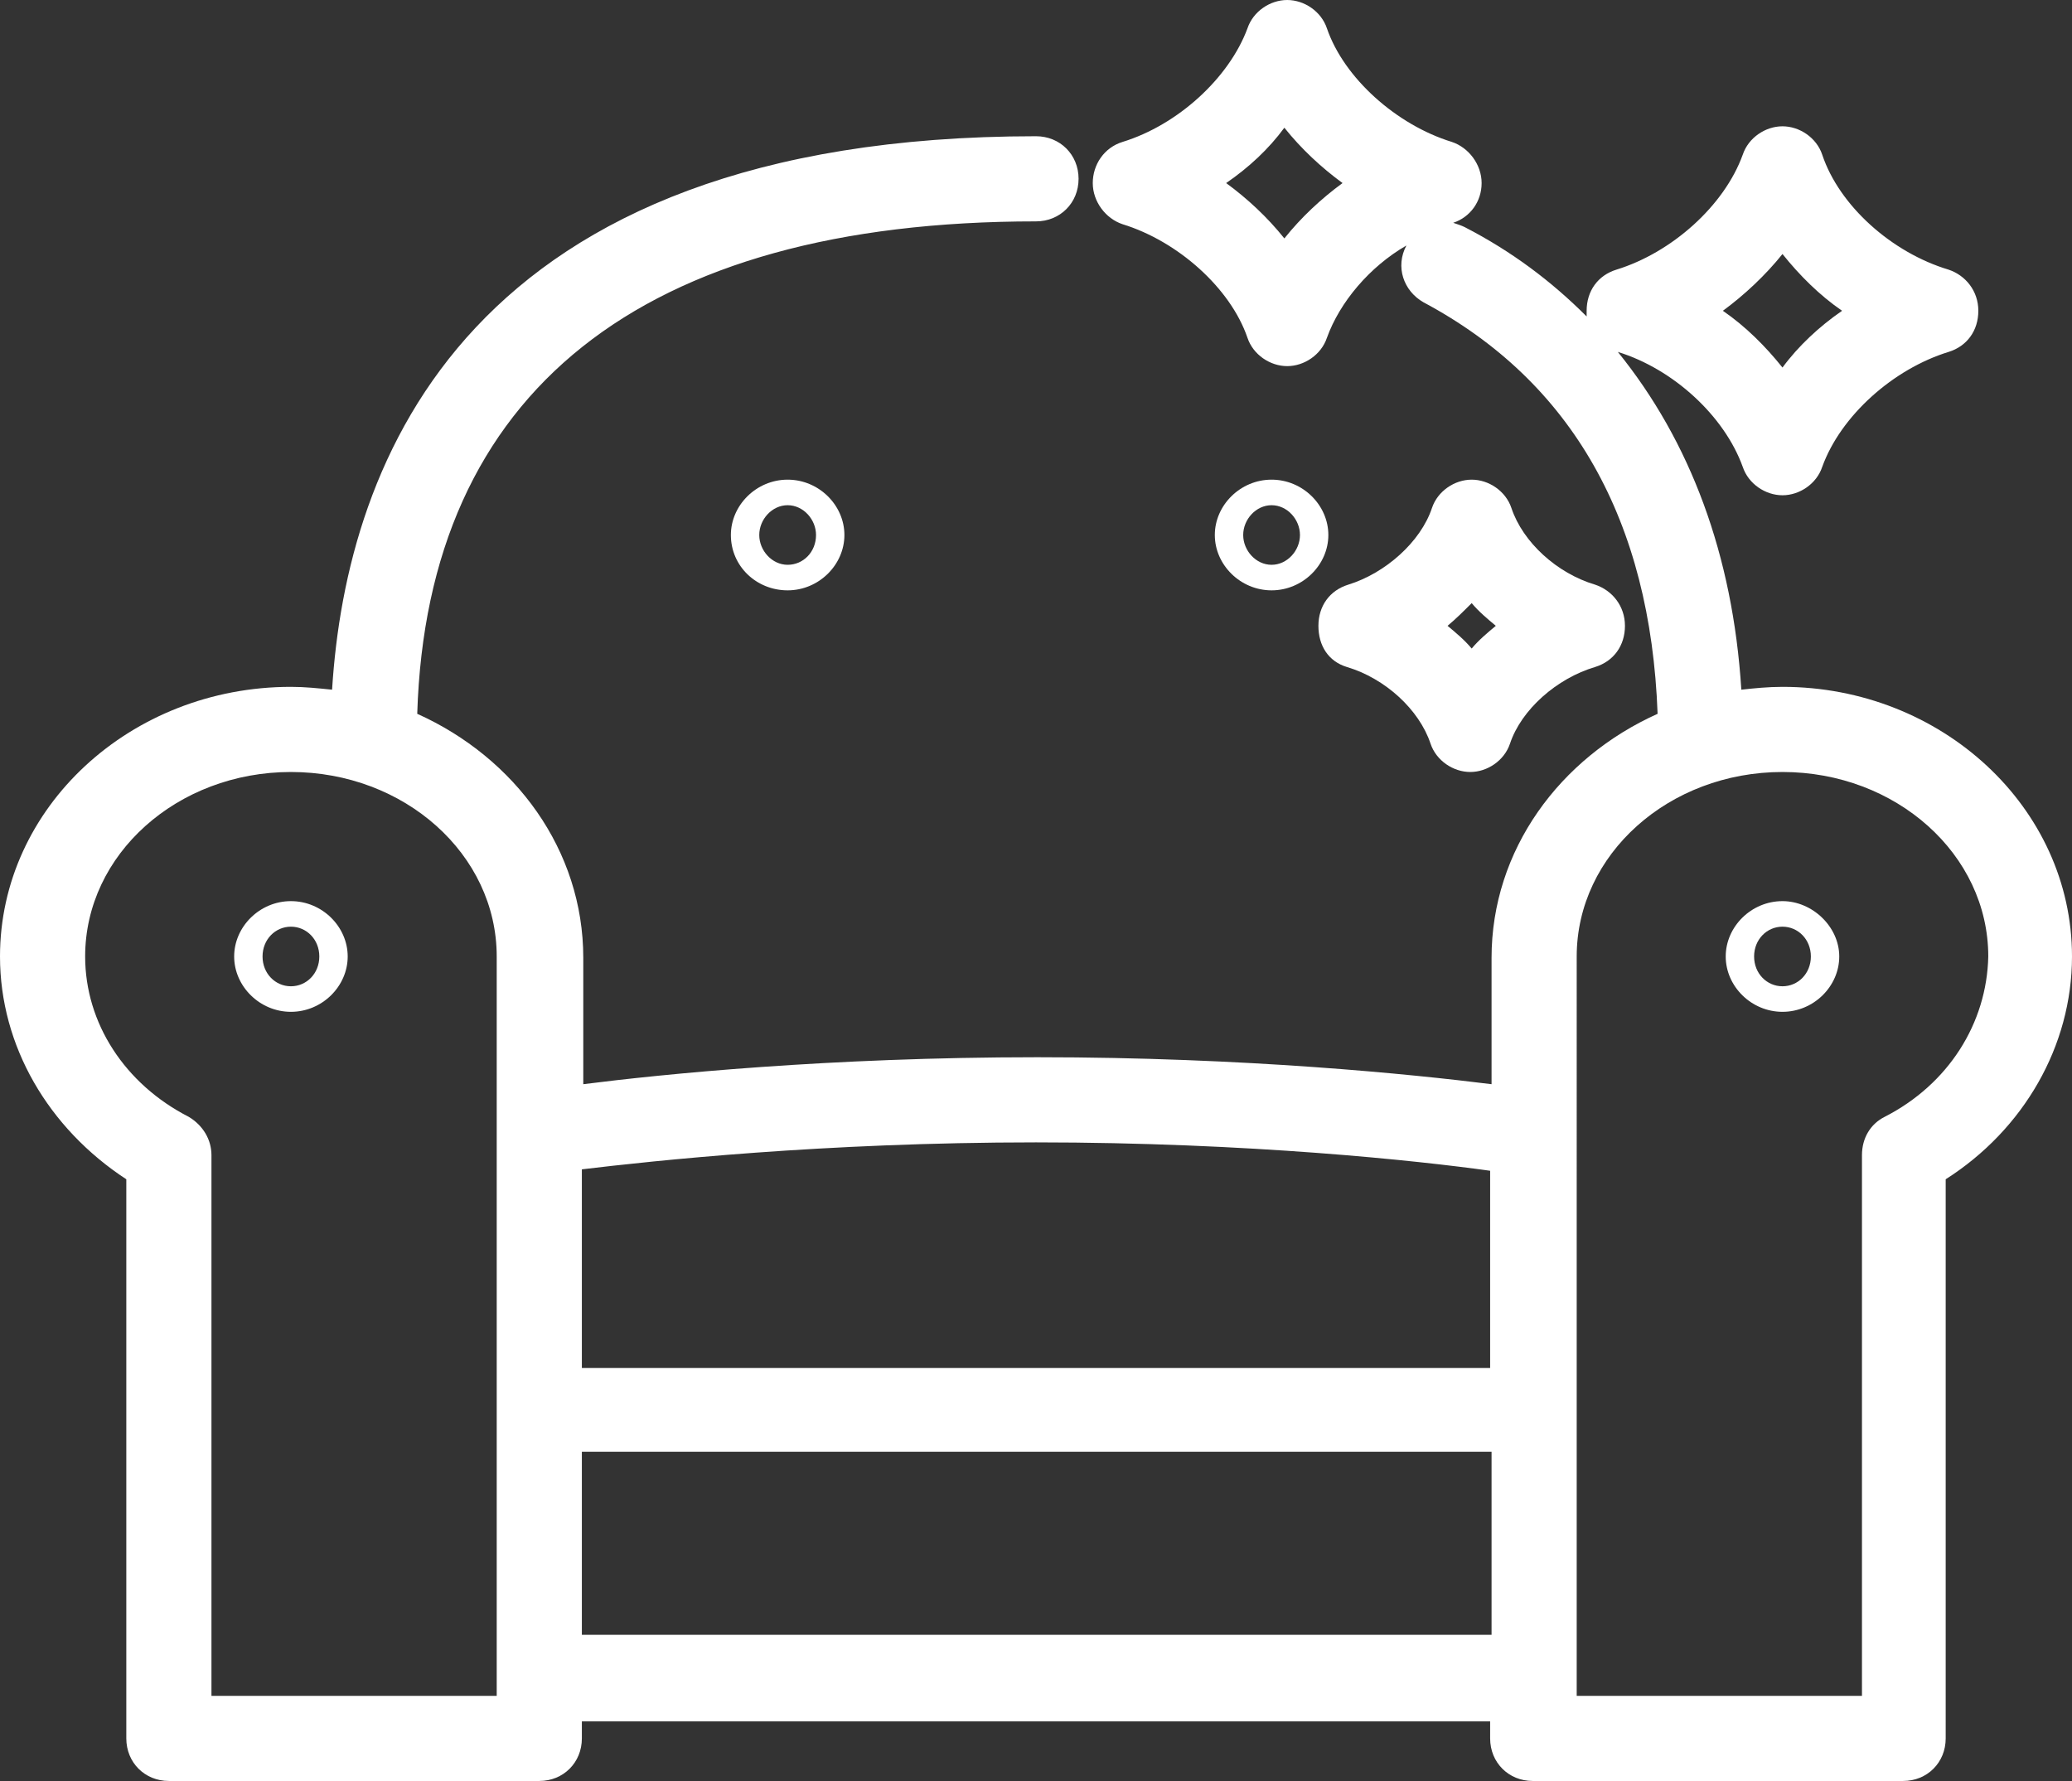 <?xml version="1.0" encoding="utf-8"?>
<!-- Generator: Adobe Illustrator 27.5.0, SVG Export Plug-In . SVG Version: 6.00 Build 0)  -->
<svg version="1.1" id="Calque_2_00000106111466398767115230000000792114756613918911_"
	 xmlns="http://www.w3.org/2000/svg" xmlns:xlink="http://www.w3.org/1999/xlink" x="0px" y="0px" viewBox="0 0 146 125.5"
	 style="enable-background:new 0 0 146 125.5;" xml:space="preserve">
<rect x="0" y="0" width="146" height="125.5" fill="#333333" stroke="none"/>
<style type="text/css">
	.st0{fill:#FFFFFF;}
</style>
<g id="Calque_1-2">
	<g>
		<path class="st0" d="M20.5,63.5c-2.2,0-4,1.8-4,3.9s1.8,3.9,4,3.9s4-1.8,4-3.9S22.7,63.5,20.5,63.5z M20.5,69.5
			c-1.1,0-2-0.9-2-2.1s0.9-2.1,2-2.1s2,0.9,2,2.1S21.6,69.5,20.5,69.5z"/>
		<path class="st0" d="M125.6,63.5c-2.2,0-4,1.8-4,3.9s1.8,3.9,4,3.9s4-1.8,4-3.9S127.7,63.5,125.6,63.5z M125.6,69.5
			c-1.1,0-2-0.9-2-2.1s0.9-2.1,2-2.1s2,0.9,2,2.1S126.7,69.5,125.6,69.5z"/>
		<path class="st0" d="M125.6,48.4c-1,0-2,0.1-2.9,0.2c-0.6-9.5-3.6-17.5-8.7-23.8c3.9,1.2,7.5,4.5,8.8,8.1c0.4,1.2,1.6,2,2.8,2
			s2.4-0.8,2.8-2c1.3-3.6,5-6.9,8.9-8.1c1.3-0.4,2.1-1.5,2.1-2.9s-0.9-2.5-2.1-2.9c-4-1.2-7.7-4.5-8.9-8.1c-0.4-1.2-1.6-2-2.8-2
			s-2.4,0.8-2.8,2c-1.3,3.6-5,6.9-8.9,8.1c-1.3,0.4-2.1,1.5-2.1,2.9c0,0.1,0,0.3,0,0.4c-2.5-2.5-5.3-4.6-8.6-6.3
			c-0.2-0.1-0.5-0.2-0.8-0.3c1.2-0.4,2-1.5,2-2.8s-0.9-2.5-2.1-2.9c-3.9-1.2-7.6-4.5-8.8-8c-0.4-1.2-1.6-2-2.8-2s-2.4,0.8-2.8,2
			c-1.3,3.5-4.9,6.8-8.8,8c-1.3,0.4-2.1,1.6-2.1,2.9s0.9,2.5,2.1,2.9c3.9,1.2,7.6,4.5,8.8,8c0.4,1.2,1.6,2,2.8,2s2.4-0.8,2.8-2
			c0.9-2.5,3-5,5.6-6.5c-0.8,1.5-0.2,3.2,1.2,4c10.5,5.6,16,15.4,16.5,29c-6.9,3.1-11.7,9.6-11.7,17.2v8.9c-5.6-0.7-17.3-1.9-32-1.9
			s-26.5,1.2-32,1.9v-8.9c0-7.6-4.8-14.1-11.7-17.2C30.1,27.6,45.2,15.6,73,15.6c1.7,0,3-1.3,3-3s-1.3-3-3-3
			c-40.1,0-48.6,22.9-49.6,39c-1-0.1-1.9-0.2-2.9-0.2C9.2,48.4,0,56.9,0,67.4c0,6.3,3.4,12.1,8.9,15.7v39.4c0,1.7,1.3,3,3,3h26.1
			c1.7,0,3-1.3,3-3v-1.2H105v1.2c0,1.7,1.3,3,3,3h26.1c1.7,0,3-1.3,3-3V83.1c5.5-3.5,8.9-9.4,8.9-15.7
			C146,56.9,136.8,48.4,125.6,48.4L125.6,48.4z M125.6,17.9c1.2,1.5,2.6,2.9,4.2,4c-1.6,1.1-3.1,2.5-4.2,4c-1.2-1.5-2.6-2.9-4.2-4
			C122.9,20.8,124.4,19.4,125.6,17.9z M90.5,16.8c-1.2-1.5-2.6-2.8-4.1-3.9c1.6-1.1,3-2.4,4.1-3.9c1.2,1.5,2.6,2.8,4.1,3.9
			C93.1,14,91.7,15.3,90.5,16.8z M73,80.5c15,0,27,1.3,32,2v13.9H41V82.4C46,81.8,58,80.5,73,80.5z M35,119.5H14.9V81.4
			c0-1.1-0.6-2.1-1.6-2.7C8.8,76.4,6,72.1,6,67.4c0-7.2,6.5-13,14.5-13S35,60.2,35,67.4L35,119.5L35,119.5z M73,115.2H41v-12.9h64.1
			v12.9H73z M132.8,78.7c-1,0.5-1.6,1.5-1.6,2.7v38.1h-20.1V67.4c0-7.2,6.5-13,14.5-13s14.5,5.8,14.5,13
			C140,72.1,137.3,76.4,132.8,78.7L132.8,78.7z"/>
		<path class="st0" d="M51.5,37.7c0,2.2,1.8,3.9,4,3.9s4-1.8,4-3.9s-1.8-3.9-4-3.9S51.5,35.6,51.5,37.7z M57.5,37.7
			c0,1.2-0.9,2.1-2,2.1s-2-1-2-2.1s0.9-2.1,2-2.1S57.5,36.6,57.5,37.7z"/>
		<path class="st0" d="M89.6,33.8c-2.2,0-4,1.8-4,3.9s1.8,3.9,4,3.9s4-1.8,4-3.9S91.8,33.8,89.6,33.8z M89.6,39.8c-1.1,0-2-1-2-2.1
			s0.9-2.1,2-2.1s2,1,2,2.1S90.7,39.8,89.6,39.8z"/>
		<path class="st0" d="M94.9,47c2.7,0.8,5.1,3,5.9,5.4c0.4,1.2,1.6,2,2.8,2s2.4-0.8,2.8-2c0.8-2.4,3.3-4.6,6-5.4
			c1.3-0.4,2.1-1.5,2.1-2.9s-0.9-2.5-2.1-2.9c-2.7-0.8-5.1-3-5.9-5.4c-0.4-1.2-1.6-2-2.8-2s-2.4,0.8-2.8,2c-0.8,2.4-3.3,4.6-5.9,5.4
			c-1.3,0.4-2.1,1.5-2.1,2.9S93.6,46.6,94.9,47L94.9,47z M103.7,42.5c0.5,0.6,1.1,1.1,1.7,1.6c-0.6,0.5-1.2,1-1.7,1.6
			c-0.5-0.6-1.1-1.1-1.7-1.6C102.6,43.6,103.1,43.1,103.7,42.5z"/>
	</g>
</g>
</svg>
